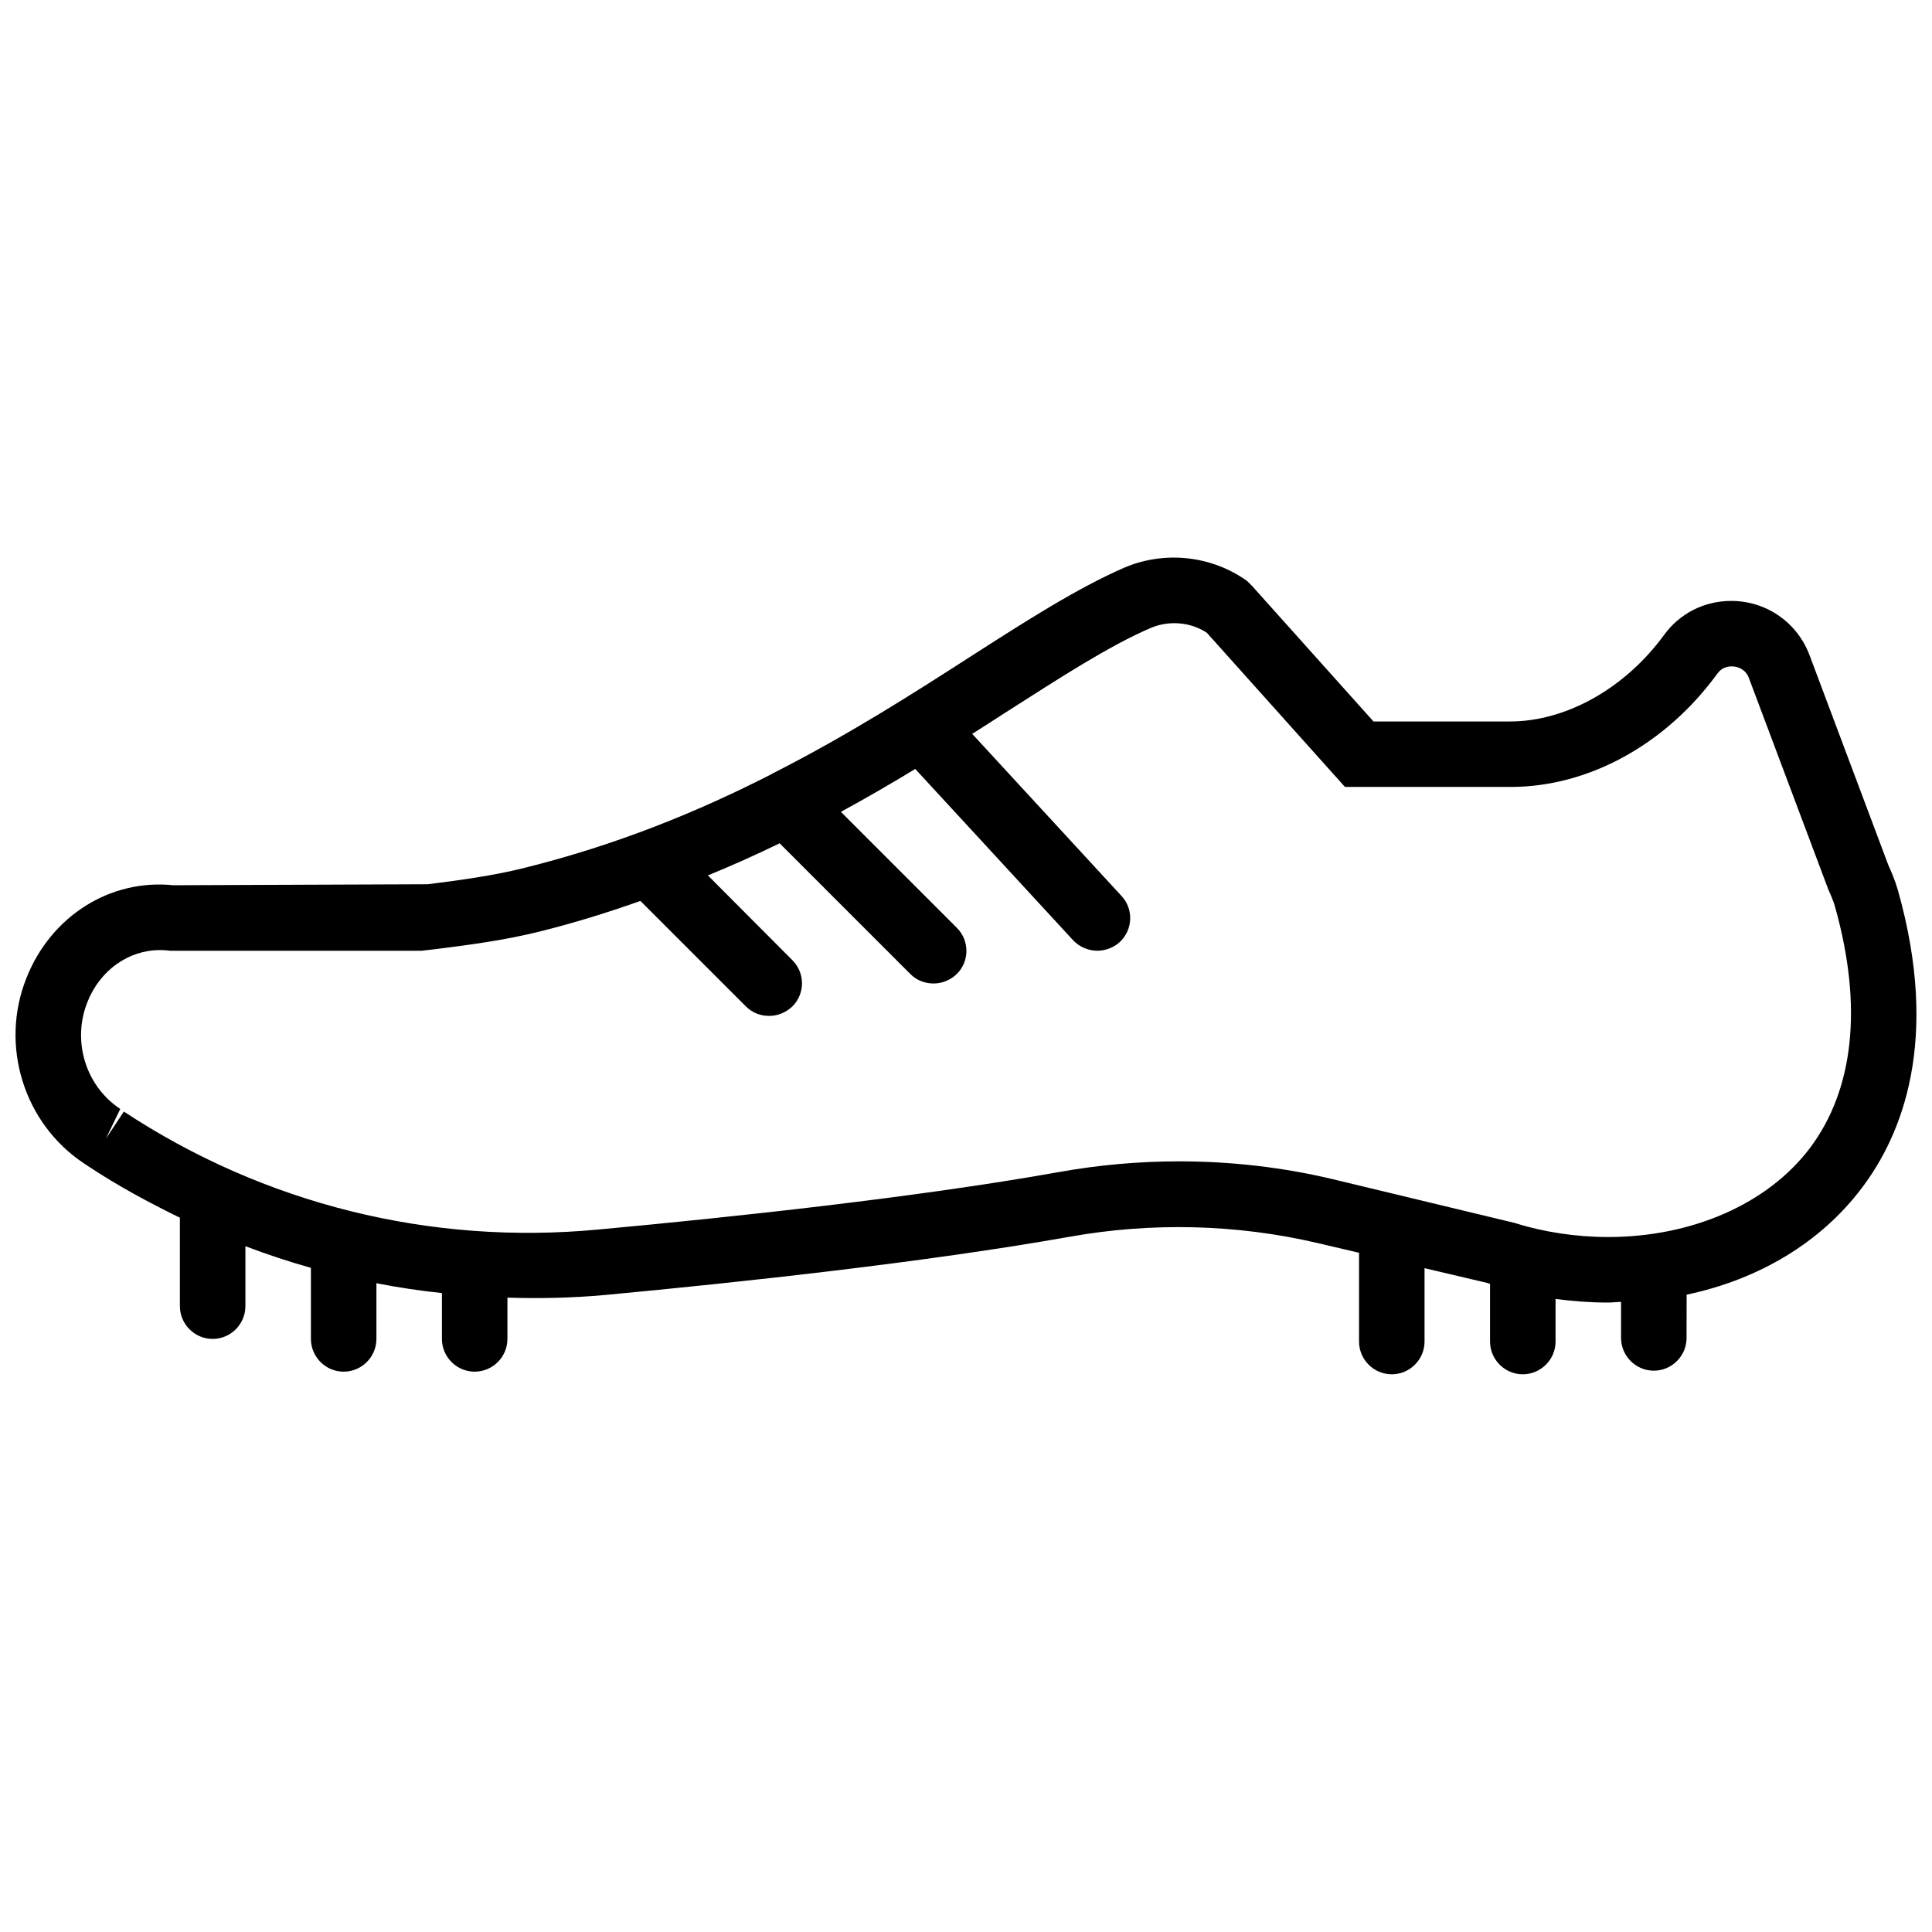 <?xml version="1.0" encoding="UTF-8"?>
<!-- Uploaded to: SVG Repo, www.svgrepo.com, Generator: SVG Repo Mixer Tools -->
<svg width="800px" height="800px" version="1.1" viewBox="144 144 512 512" xmlns="http://www.w3.org/2000/svg">
 <defs>
  <clipPath id="a">
   <path d="m148.09 291h503.81v218h-503.81z"/>
  </clipPath>
 </defs>
 <g clip-path="url(#a)">
  <path d="m646.96 379.9c-0.695-2.43-1.648-4.688-2.516-6.598l-20.918-55.727c-3.297-8.68-11.457-14.324-20.746-14.324-7.117 0-13.629 3.297-17.793 9.027-10.336 14.152-25.961 22.918-40.805 22.918h-36.195l-32.117-35.852-1.391-1.387c-9.461-6.769-21.961-8.074-32.637-3.473-12.324 5.383-25.52 13.801-40.797 23.609-15.105 9.723-32.203 20.66-51.82 30.641-0.262 0.086-0.52 0.262-0.781 0.434-19.184 9.809-40.883 18.75-65.797 24.914-8.074 1.996-16.406 3.125-25.262 4.254l-67.449 0.262c-16.926-1.734-32.465 8.332-38.887 24.48-7.203 17.883-0.781 38.629 15.191 49.219l1.043 0.695c7.812 5.207 16.059 9.637 24.391 13.715v23.438c0 4.773 3.906 8.68 8.68 8.68 4.773 0 8.68-3.906 8.68-8.68v-15.887c5.731 2.172 11.457 4.078 17.359 5.731v18.836c0 4.773 3.906 8.68 8.68 8.68 4.773 0 8.68-3.906 8.68-8.68v-14.758c5.731 1.129 11.543 1.996 17.359 2.606v12.152c0 4.773 3.906 8.68 8.68 8.68 4.773 0 8.68-3.906 8.68-8.68v-10.938c8.594 0.262 17.188 0.086 25.781-0.695 35.242-3.297 85.242-8.68 123.26-15.449 21.875-3.906 44.355-3.297 65.535 1.648l11.109 2.606v23.523c0 4.773 3.906 8.68 8.68 8.68 4.773 0 8.68-3.906 8.68-8.68v-19.445l16.578 3.906 0.781 0.262v15.277c0 4.773 3.906 8.68 8.68 8.68 4.773 0 8.68-3.906 8.68-8.68v-11.285c4.602 0.609 9.203 0.953 13.887 0.953 1.215 0 2.344-0.172 3.473-0.172v9.547c0 4.773 3.906 8.68 8.68 8.68 4.773 0 8.68-3.906 8.68-8.68l0.016-11.461c19.27-4.078 35.59-13.887 46.441-28.297 10.586-13.977 20.828-38.977 9.547-78.906zm-23.352 68.402c-11.199 14.758-31.164 23.523-53.473 23.523-8.422 0-17.012-1.301-24.738-3.734l-48.352-11.633c-13.195-3.125-26.824-4.688-40.539-4.688-10.676 0-21.441 0.953-32.031 2.863-37.414 6.684-86.891 11.98-121.79 15.191-44.613 4.258-88.711-6.766-125.86-31.246l-4.773 7.203 3.82-7.898c-9.203-6.078-12.848-18.055-8.68-28.387 3.297-8.332 10.852-13.715 19.184-13.715 0.609 0 1.301 0 2.691 0.172h66.664l3.82-0.434c8.941-1.129 18.141-2.344 27.258-4.602 9.461-2.344 18.316-5.121 26.91-8.16l27.949 27.949c1.734 1.734 3.906 2.516 6.164 2.516 2.258 0 4.426-0.867 6.164-2.516 3.387-3.387 3.387-8.855 0-12.238l-22.398-22.477c6.598-2.691 12.934-5.555 19.012-8.508l34.633 34.633c1.734 1.734 3.906 2.516 6.164 2.516s4.426-0.867 6.164-2.516c3.387-3.387 3.387-8.855 0-12.238l-30.73-30.73c6.859-3.734 13.453-7.551 19.703-11.371l41.84 45.398c1.734 1.824 4.078 2.777 6.422 2.777 2.082 0 4.254-0.781 5.902-2.258 3.559-3.297 3.734-8.766 0.52-12.238l-39.582-42.969c3.039-1.91 6.078-3.906 8.941-5.731 14.668-9.375 27.258-17.535 38.281-22.309 4.859-2.082 10.504-1.648 14.93 1.215l36.633 40.883h43.922c20.574 0 41.059-11.199 54.773-30.035 1.215-1.648 2.691-1.91 3.82-1.91 1.648 0 3.644 0.781 4.516 3.039l21.094 56.16c0.695 1.562 1.391 3.125 1.824 4.773 7.289 26.141 4.945 48.188-6.773 63.727z"/>
 </g>
</svg>